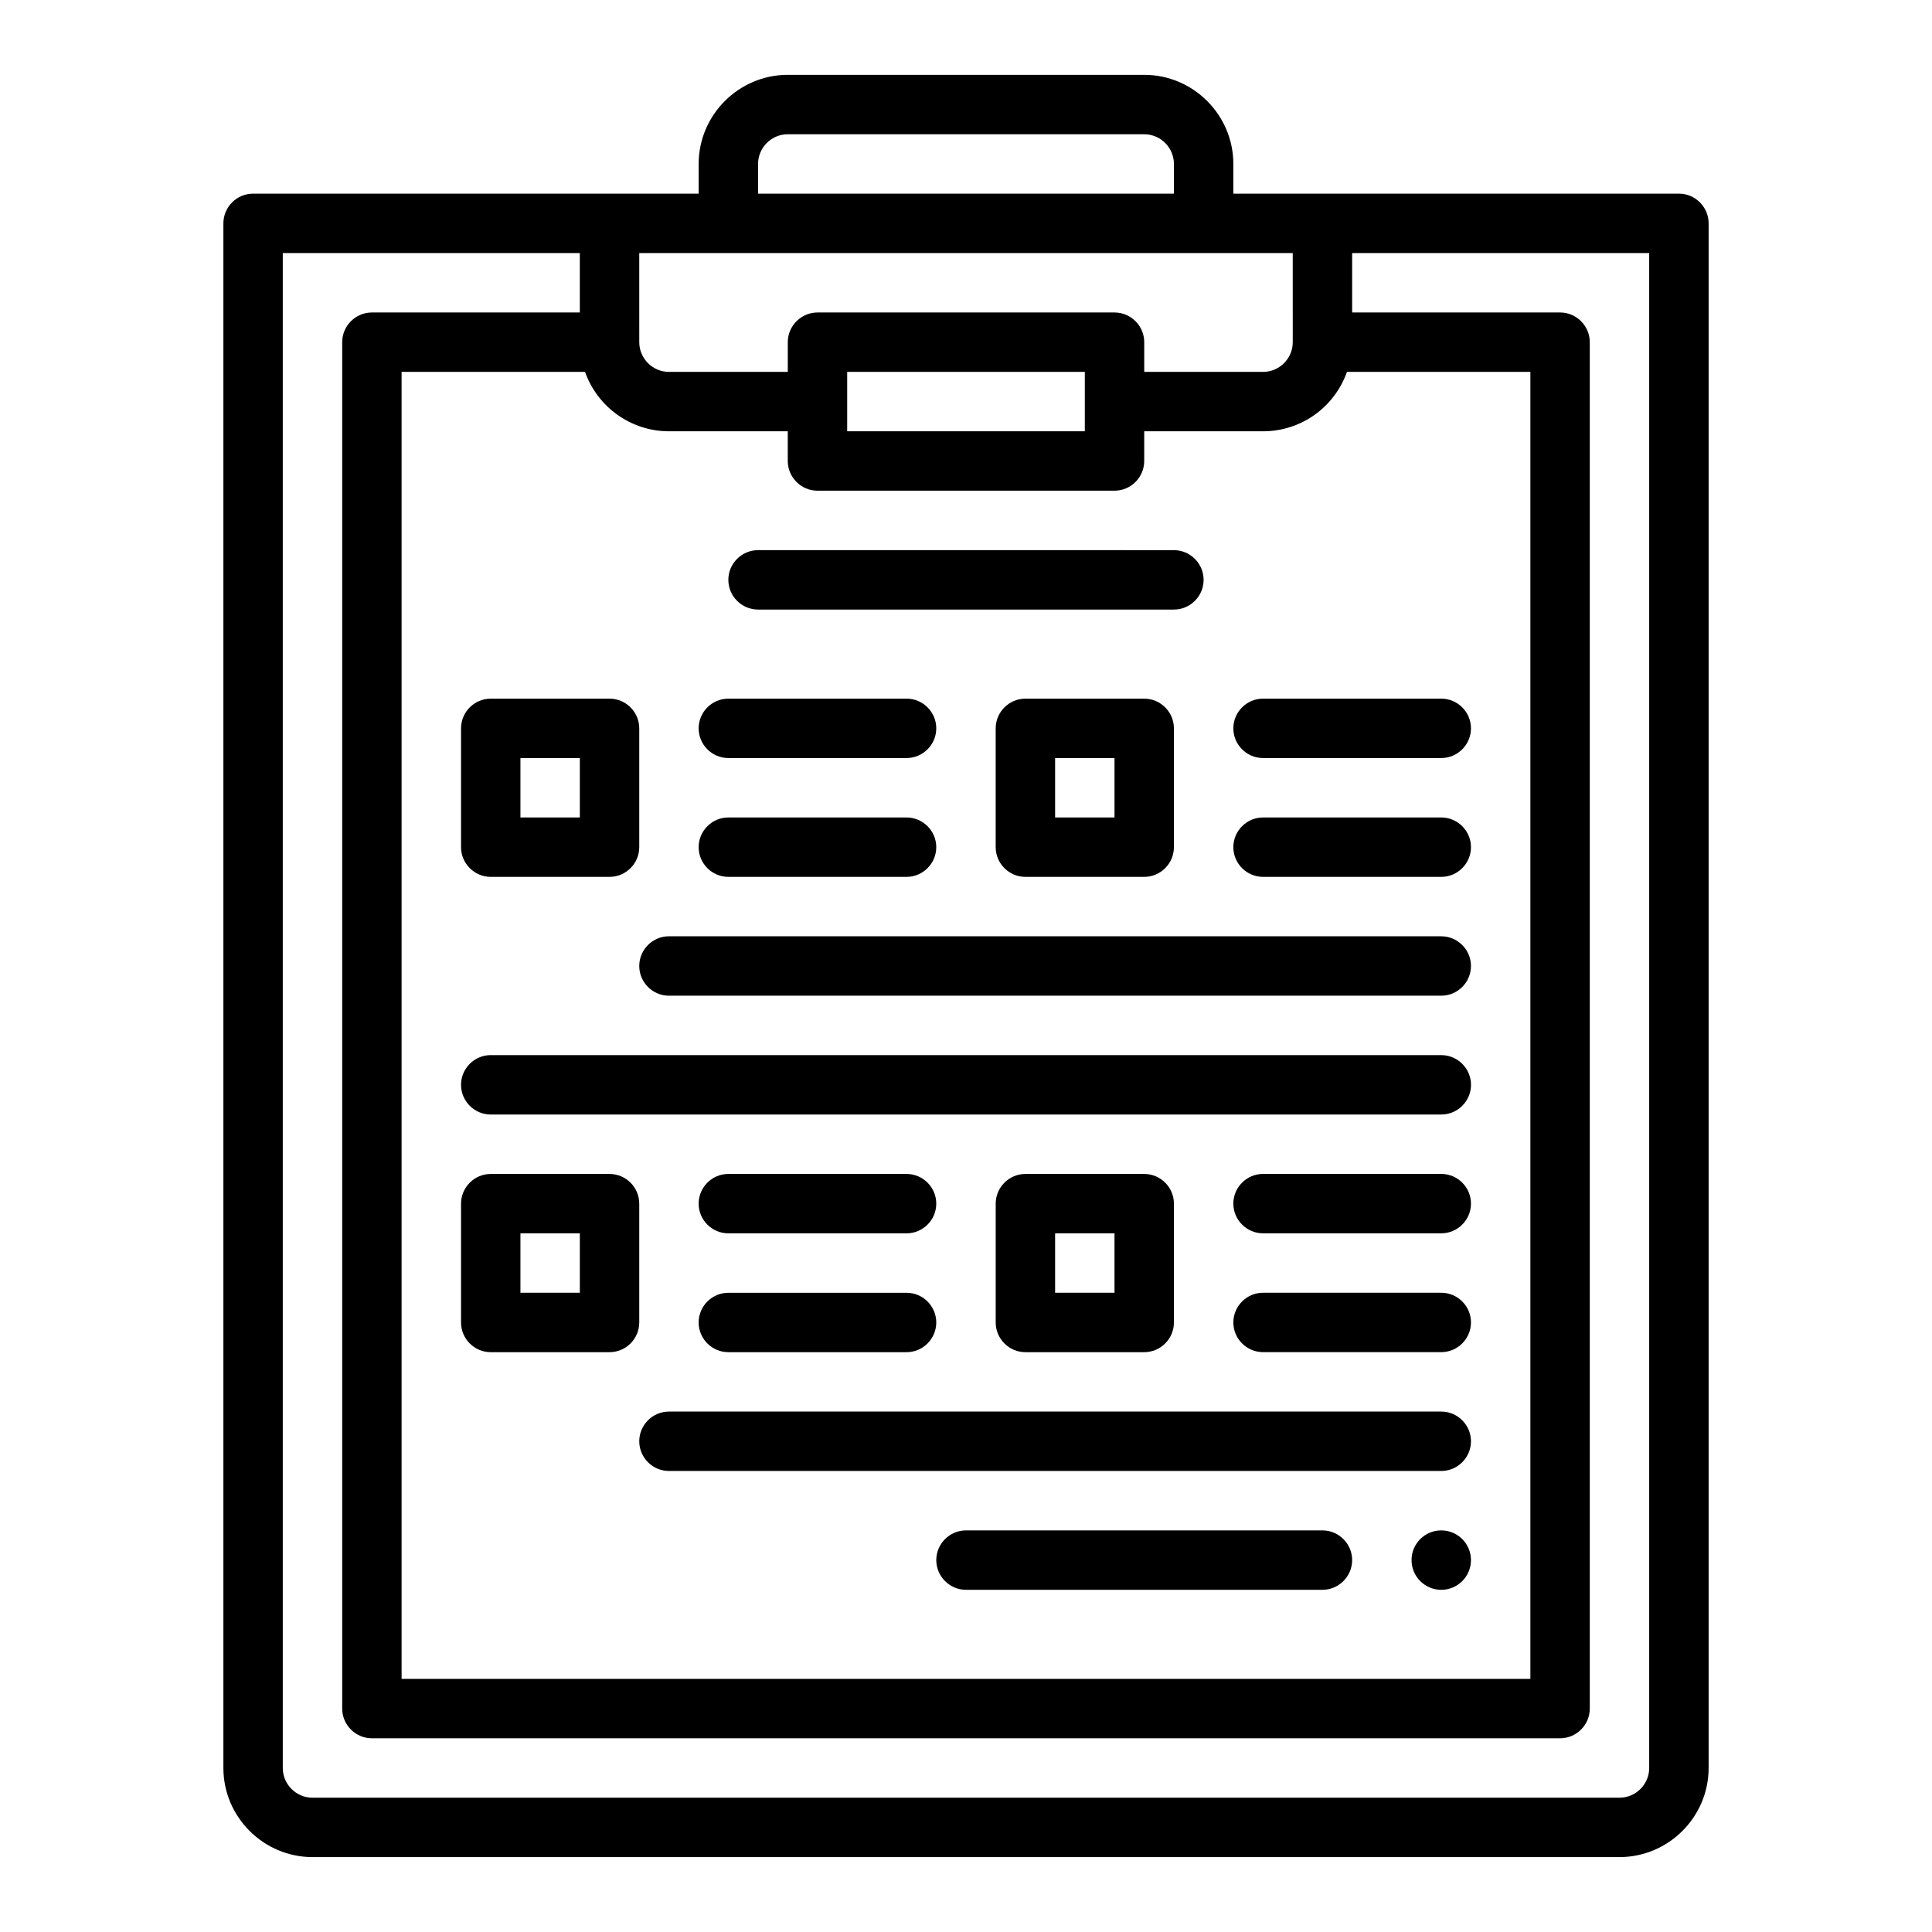 <?xml version="1.0" encoding="UTF-8"?>
<!-- Uploaded to: SVG Repo, www.svgrepo.com, Generator: SVG Repo Mixer Tools -->
<svg fill="#000000" width="800px" height="800px" version="1.1" viewBox="144 144 512 512" xmlns="http://www.w3.org/2000/svg">
 <g>
  <path d="m337.02 344.89h47.23c4.328 0 7.871-3.543 7.871-7.871 0-4.328-3.543-7.871-7.871-7.871h-47.23c-4.328 0-7.871 3.543-7.871 7.871-0.004 4.328 3.539 7.871 7.871 7.871z"/>
  <path d="m337.02 376.38h47.23c4.328 0 7.871-3.543 7.871-7.871s-3.543-7.871-7.871-7.871h-47.23c-4.328 0-7.871 3.543-7.871 7.871-0.004 4.328 3.539 7.871 7.871 7.871z"/>
  <path d="m274.05 376.38h31.488c4.328 0 7.871-3.543 7.871-7.871v-31.488c0-4.328-3.543-7.871-7.871-7.871h-31.488c-4.328 0-7.871 3.543-7.871 7.871v31.488c0 4.328 3.539 7.871 7.871 7.871zm7.871-31.488h15.742v15.742h-15.742z"/>
  <path d="m478.72 344.89h47.23c4.328 0 7.871-3.543 7.871-7.871 0-4.328-3.543-7.871-7.871-7.871h-47.23c-4.328 0-7.871 3.543-7.871 7.871 0 4.328 3.543 7.871 7.871 7.871z"/>
  <path d="m478.72 376.38h47.23c4.328 0 7.871-3.543 7.871-7.871s-3.543-7.871-7.871-7.871h-47.23c-4.328 0-7.871 3.543-7.871 7.871s3.543 7.871 7.871 7.871z"/>
  <path d="m415.74 329.15c-4.328 0-7.871 3.543-7.871 7.871v31.488c0 4.328 3.543 7.871 7.871 7.871h31.488c4.328 0 7.871-3.543 7.871-7.871v-31.488c0-4.328-3.543-7.871-7.871-7.871zm23.617 31.488h-15.742v-15.742h15.742z"/>
  <path d="m337.02 470.85h47.23c4.328 0 7.871-3.543 7.871-7.871 0-4.328-3.543-7.871-7.871-7.871h-47.23c-4.328 0-7.871 3.543-7.871 7.871-0.004 4.328 3.539 7.871 7.871 7.871z"/>
  <path d="m337.02 502.34h47.23c4.328 0 7.871-3.543 7.871-7.871s-3.543-7.871-7.871-7.871h-47.23c-4.328 0-7.871 3.543-7.871 7.871-0.004 4.328 3.539 7.871 7.871 7.871z"/>
  <path d="m274.05 502.34h31.488c4.328 0 7.871-3.543 7.871-7.871v-31.488c0-4.328-3.543-7.871-7.871-7.871h-31.488c-4.328 0-7.871 3.543-7.871 7.871v31.488c0 4.328 3.539 7.871 7.871 7.871zm7.871-31.488h15.742v15.742h-15.742z"/>
  <path d="m525.95 455.1h-47.23c-4.328 0-7.871 3.543-7.871 7.871s3.543 7.871 7.871 7.871h47.23c4.328 0 7.871-3.543 7.871-7.871 0.004-4.328-3.539-7.871-7.871-7.871z"/>
  <path d="m525.95 486.59h-47.23c-4.328 0-7.871 3.543-7.871 7.871 0 4.328 3.543 7.871 7.871 7.871h47.23c4.328 0 7.871-3.543 7.871-7.871 0.004-4.328-3.539-7.871-7.871-7.871z"/>
  <path d="m447.23 502.34c4.328 0 7.871-3.543 7.871-7.871v-31.488c0-4.328-3.543-7.871-7.871-7.871h-31.488c-4.328 0-7.871 3.543-7.871 7.871v31.488c0 4.328 3.543 7.871 7.871 7.871zm-23.617-31.488h15.742v15.742h-15.742z"/>
  <path d="m533.82 557.44c0 4.348-3.527 7.875-7.875 7.875-4.348 0-7.871-3.527-7.871-7.875s3.523-7.871 7.871-7.871c4.348 0 7.875 3.523 7.875 7.871"/>
  <path d="m344.89 305.54h110.21c4.328 0 7.871-3.543 7.871-7.871 0-4.328-3.543-7.871-7.871-7.871l-110.21-0.004c-4.328 0-7.871 3.543-7.871 7.871 0 4.332 3.543 7.875 7.871 7.875z"/>
  <path d="m321.28 407.87h204.67c4.328 0 7.871-3.543 7.871-7.871s-3.543-7.871-7.871-7.871l-204.67-0.004c-4.328 0-7.871 3.543-7.871 7.871 0 4.332 3.543 7.875 7.871 7.875z"/>
  <path d="m525.95 518.08h-204.67c-4.328 0-7.871 3.543-7.871 7.871s3.543 7.871 7.871 7.871h204.67c4.328 0 7.871-3.543 7.871-7.871 0.004-4.328-3.539-7.871-7.871-7.871z"/>
  <path d="m494.46 549.57h-94.465c-4.328 0-7.871 3.543-7.871 7.871s3.543 7.871 7.871 7.871h94.465c4.328 0 7.871-3.543 7.871-7.871 0.004-4.328-3.539-7.871-7.871-7.871z"/>
  <path d="m274.05 439.36h251.91c4.328 0 7.871-3.543 7.871-7.871s-3.543-7.871-7.871-7.871l-251.91-0.004c-4.328 0-7.871 3.543-7.871 7.871 0 4.332 3.539 7.875 7.871 7.875z"/>
  <path d="m588.93 195.32h-118.08v-7.871c0-12.988-10.629-23.617-23.617-23.617h-94.465c-12.988 0-23.617 10.629-23.617 23.617v7.871h-118.08c-4.328 0-7.871 3.543-7.871 7.871v409.34c0 12.988 10.629 23.617 23.617 23.617h346.37c12.988 0 23.617-10.629 23.617-23.617v-409.34c0-4.332-3.543-7.875-7.875-7.875zm-289.89 47.234c3.344 9.445 12.301 15.742 22.238 15.742h31.488v7.871c0 4.328 3.543 7.871 7.871 7.871h78.719c4.328 0 7.871-3.543 7.871-7.871v-7.871h31.488c10.035 0 18.895-6.297 22.238-15.742h48.613v346.37h-299.14v-346.37zm69.473 15.742v-15.742h62.977v15.742zm118.08-23.613c0 4.328-3.543 7.871-7.871 7.871h-31.488v-7.871c0-4.328-3.543-7.871-7.871-7.871h-78.719c-4.328 0-7.871 3.543-7.871 7.871v7.871h-31.488c-4.328 0-7.871-3.543-7.871-7.871l-0.004-23.617h173.18zm-141.7-47.234c0-4.328 3.543-7.871 7.871-7.871h94.465c4.328 0 7.871 3.543 7.871 7.871v7.871h-110.21zm236.16 425.09c0 4.328-3.543 7.871-7.871 7.871h-346.37c-4.328 0-7.871-3.543-7.871-7.871v-401.47h78.719v15.742h-55.102c-4.328 0-7.871 3.543-7.871 7.871v362.11c0 4.328 3.543 7.871 7.871 7.871h314.88c4.328 0 7.871-3.543 7.871-7.871v-362.11c0-4.328-3.543-7.871-7.871-7.871h-55.105v-15.746h78.719z"/>
 </g>
</svg>